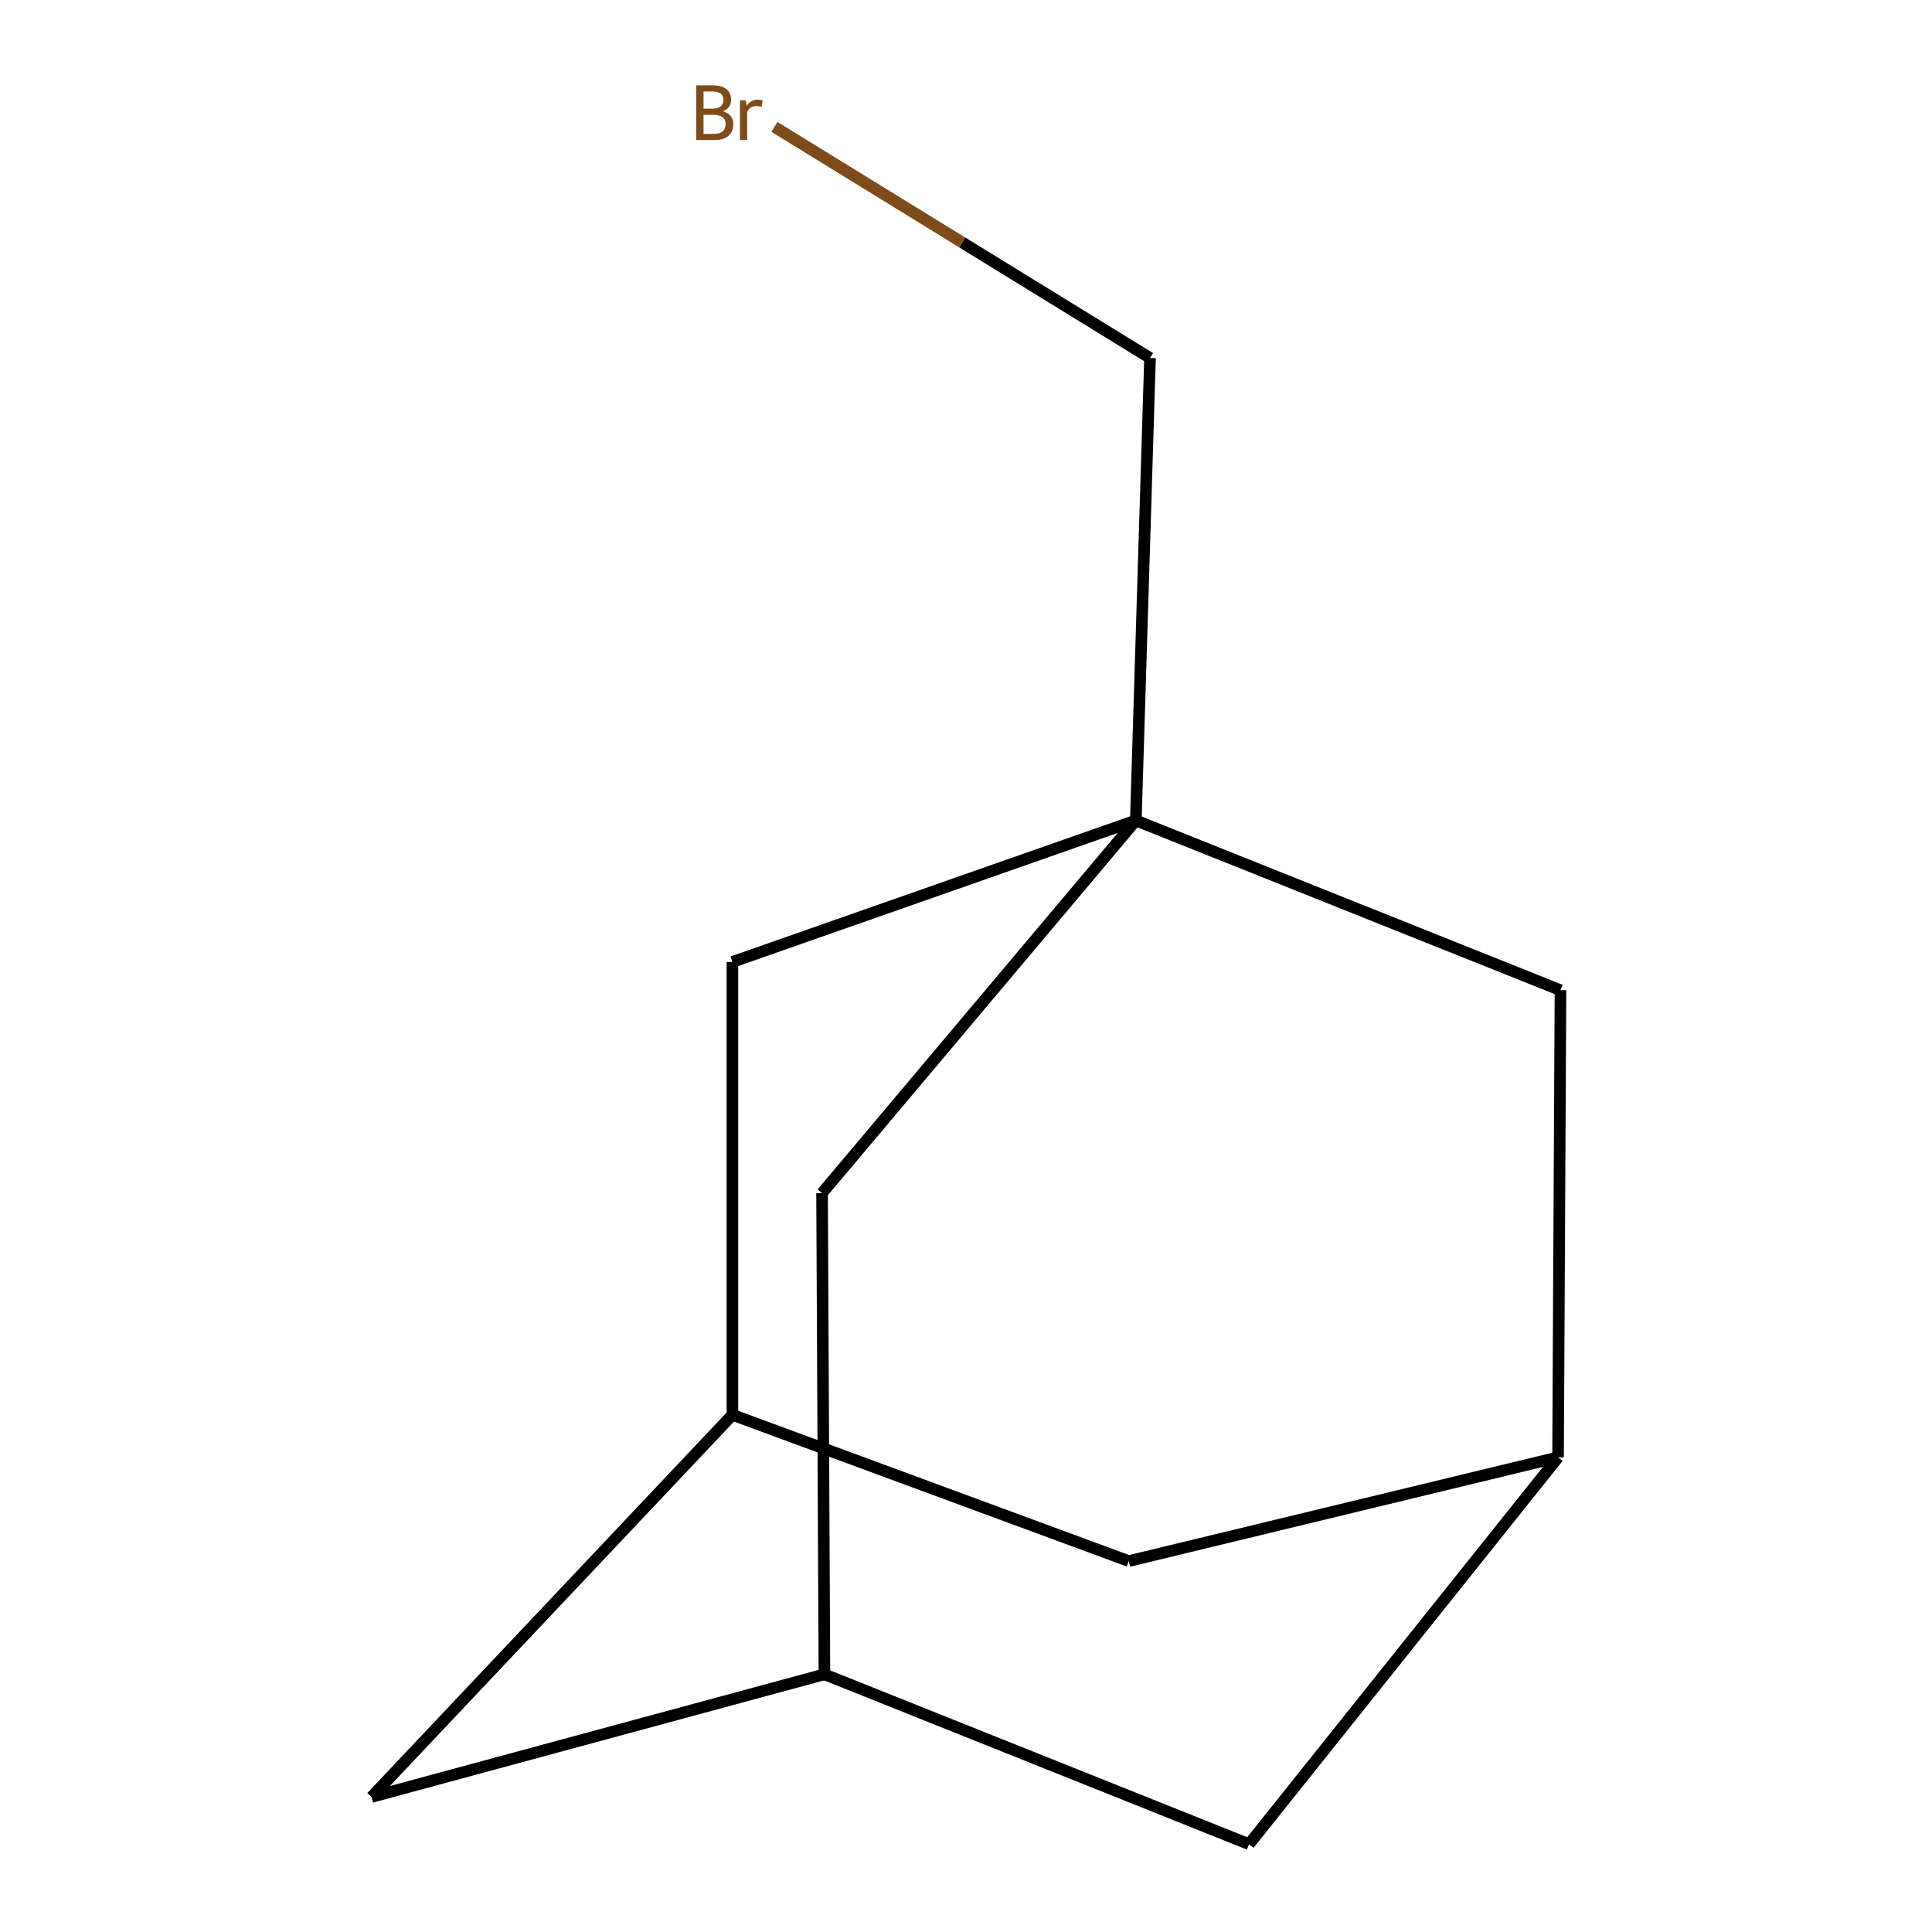 <?xml version='1.0' encoding='iso-8859-1'?>
<svg version='1.1' baseProfile='full'
              xmlns='http://www.w3.org/2000/svg'
                      xmlns:rdkit='http://www.rdkit.org/xml'
                      xmlns:xlink='http://www.w3.org/1999/xlink'
                  xml:space='preserve'
width='1000px' height='1000px' viewBox='0 0 1000 1000'>
<!-- END OF HEADER -->
<rect style='opacity:1.0;fill:#FFFFFF;stroke:none' width='1000' height='1000' x='0' y='0'> </rect>
<path class='bond-3' d='M 587.897,424.656 L 425.496,617.553' style='fill:none;fill-rule:evenodd;stroke:#000000;stroke-width:6px;stroke-linecap:butt;stroke-linejoin:miter;stroke-opacity:1' />
<path class='bond-4' d='M 587.897,424.656 L 379.102,497.908' style='fill:none;fill-rule:evenodd;stroke:#000000;stroke-width:6px;stroke-linecap:butt;stroke-linejoin:miter;stroke-opacity:1' />
<path class='bond-5' d='M 587.897,424.656 L 807.701,512.529' style='fill:none;fill-rule:evenodd;stroke:#000000;stroke-width:6px;stroke-linecap:butt;stroke-linejoin:miter;stroke-opacity:1' />
<path class='bond-9' d='M 587.897,424.656 L 595.244,185.293' style='fill:none;fill-rule:evenodd;stroke:#000000;stroke-width:6px;stroke-linecap:butt;stroke-linejoin:miter;stroke-opacity:1' />
<path class='bond-0' d='M 426.724,866.624 L 425.496,617.553' style='fill:none;fill-rule:evenodd;stroke:#000000;stroke-width:6px;stroke-linecap:butt;stroke-linejoin:miter;stroke-opacity:1' />
<path class='bond-12' d='M 426.724,866.624 L 646.504,954.545' style='fill:none;fill-rule:evenodd;stroke:#000000;stroke-width:6px;stroke-linecap:butt;stroke-linejoin:miter;stroke-opacity:1' />
<path class='bond-13' d='M 426.724,866.624 L 192.299,930.12' style='fill:none;fill-rule:evenodd;stroke:#000000;stroke-width:6px;stroke-linecap:butt;stroke-linejoin:miter;stroke-opacity:1' />
<path class='bond-1' d='M 806.448,754.301 L 807.701,512.529' style='fill:none;fill-rule:evenodd;stroke:#000000;stroke-width:6px;stroke-linecap:butt;stroke-linejoin:miter;stroke-opacity:1' />
<path class='bond-6' d='M 806.448,754.301 L 646.504,954.545' style='fill:none;fill-rule:evenodd;stroke:#000000;stroke-width:6px;stroke-linecap:butt;stroke-linejoin:miter;stroke-opacity:1' />
<path class='bond-8' d='M 806.448,754.301 L 584.236,808.018' style='fill:none;fill-rule:evenodd;stroke:#000000;stroke-width:6px;stroke-linecap:butt;stroke-linejoin:miter;stroke-opacity:1' />
<path class='bond-2' d='M 379.102,732.309 L 379.102,497.908' style='fill:none;fill-rule:evenodd;stroke:#000000;stroke-width:6px;stroke-linecap:butt;stroke-linejoin:miter;stroke-opacity:1' />
<path class='bond-7' d='M 379.102,732.309 L 192.299,930.12' style='fill:none;fill-rule:evenodd;stroke:#000000;stroke-width:6px;stroke-linecap:butt;stroke-linejoin:miter;stroke-opacity:1' />
<path class='bond-11' d='M 379.102,732.309 L 584.236,808.018' style='fill:none;fill-rule:evenodd;stroke:#000000;stroke-width:6px;stroke-linecap:butt;stroke-linejoin:miter;stroke-opacity:1' />
<path class='bond-10' d='M 595.244,185.293 L 498.042,125.487' style='fill:none;fill-rule:evenodd;stroke:#000000;stroke-width:6px;stroke-linecap:butt;stroke-linejoin:miter;stroke-opacity:1' />
<path class='bond-10' d='M 498.042,125.487 L 400.839,65.682' style='fill:none;fill-rule:evenodd;stroke:#7F4C19;stroke-width:6px;stroke-linecap:butt;stroke-linejoin:miter;stroke-opacity:1' />
<path  class='atom-11' d='M 374.102 57.605
Q 376.822 58.365, 378.182 60.045
Q 379.582 61.685, 379.582 64.125
Q 379.582 68.045, 377.062 70.285
Q 374.582 72.485, 369.862 72.485
L 360.342 72.485
L 360.342 44.165
L 368.702 44.165
Q 373.542 44.165, 375.982 46.125
Q 378.422 48.085, 378.422 51.685
Q 378.422 55.965, 374.102 57.605
M 364.142 47.365
L 364.142 56.245
L 368.702 56.245
Q 371.502 56.245, 372.942 55.125
Q 374.422 53.965, 374.422 51.685
Q 374.422 47.365, 368.702 47.365
L 364.142 47.365
M 369.862 69.285
Q 372.622 69.285, 374.102 67.965
Q 375.582 66.645, 375.582 64.125
Q 375.582 61.805, 373.942 60.645
Q 372.342 59.445, 369.262 59.445
L 364.142 59.445
L 364.142 69.285
L 369.862 69.285
' fill='#7F4C19'/>
<path  class='atom-11' d='M 386.022 51.925
L 386.462 54.765
Q 388.622 51.565, 392.142 51.565
Q 393.262 51.565, 394.782 51.965
L 394.182 55.325
Q 392.462 54.925, 391.502 54.925
Q 389.822 54.925, 388.702 55.605
Q 387.622 56.245, 386.742 57.805
L 386.742 72.485
L 382.982 72.485
L 382.982 51.925
L 386.022 51.925
' fill='#7F4C19'/>
</svg>
